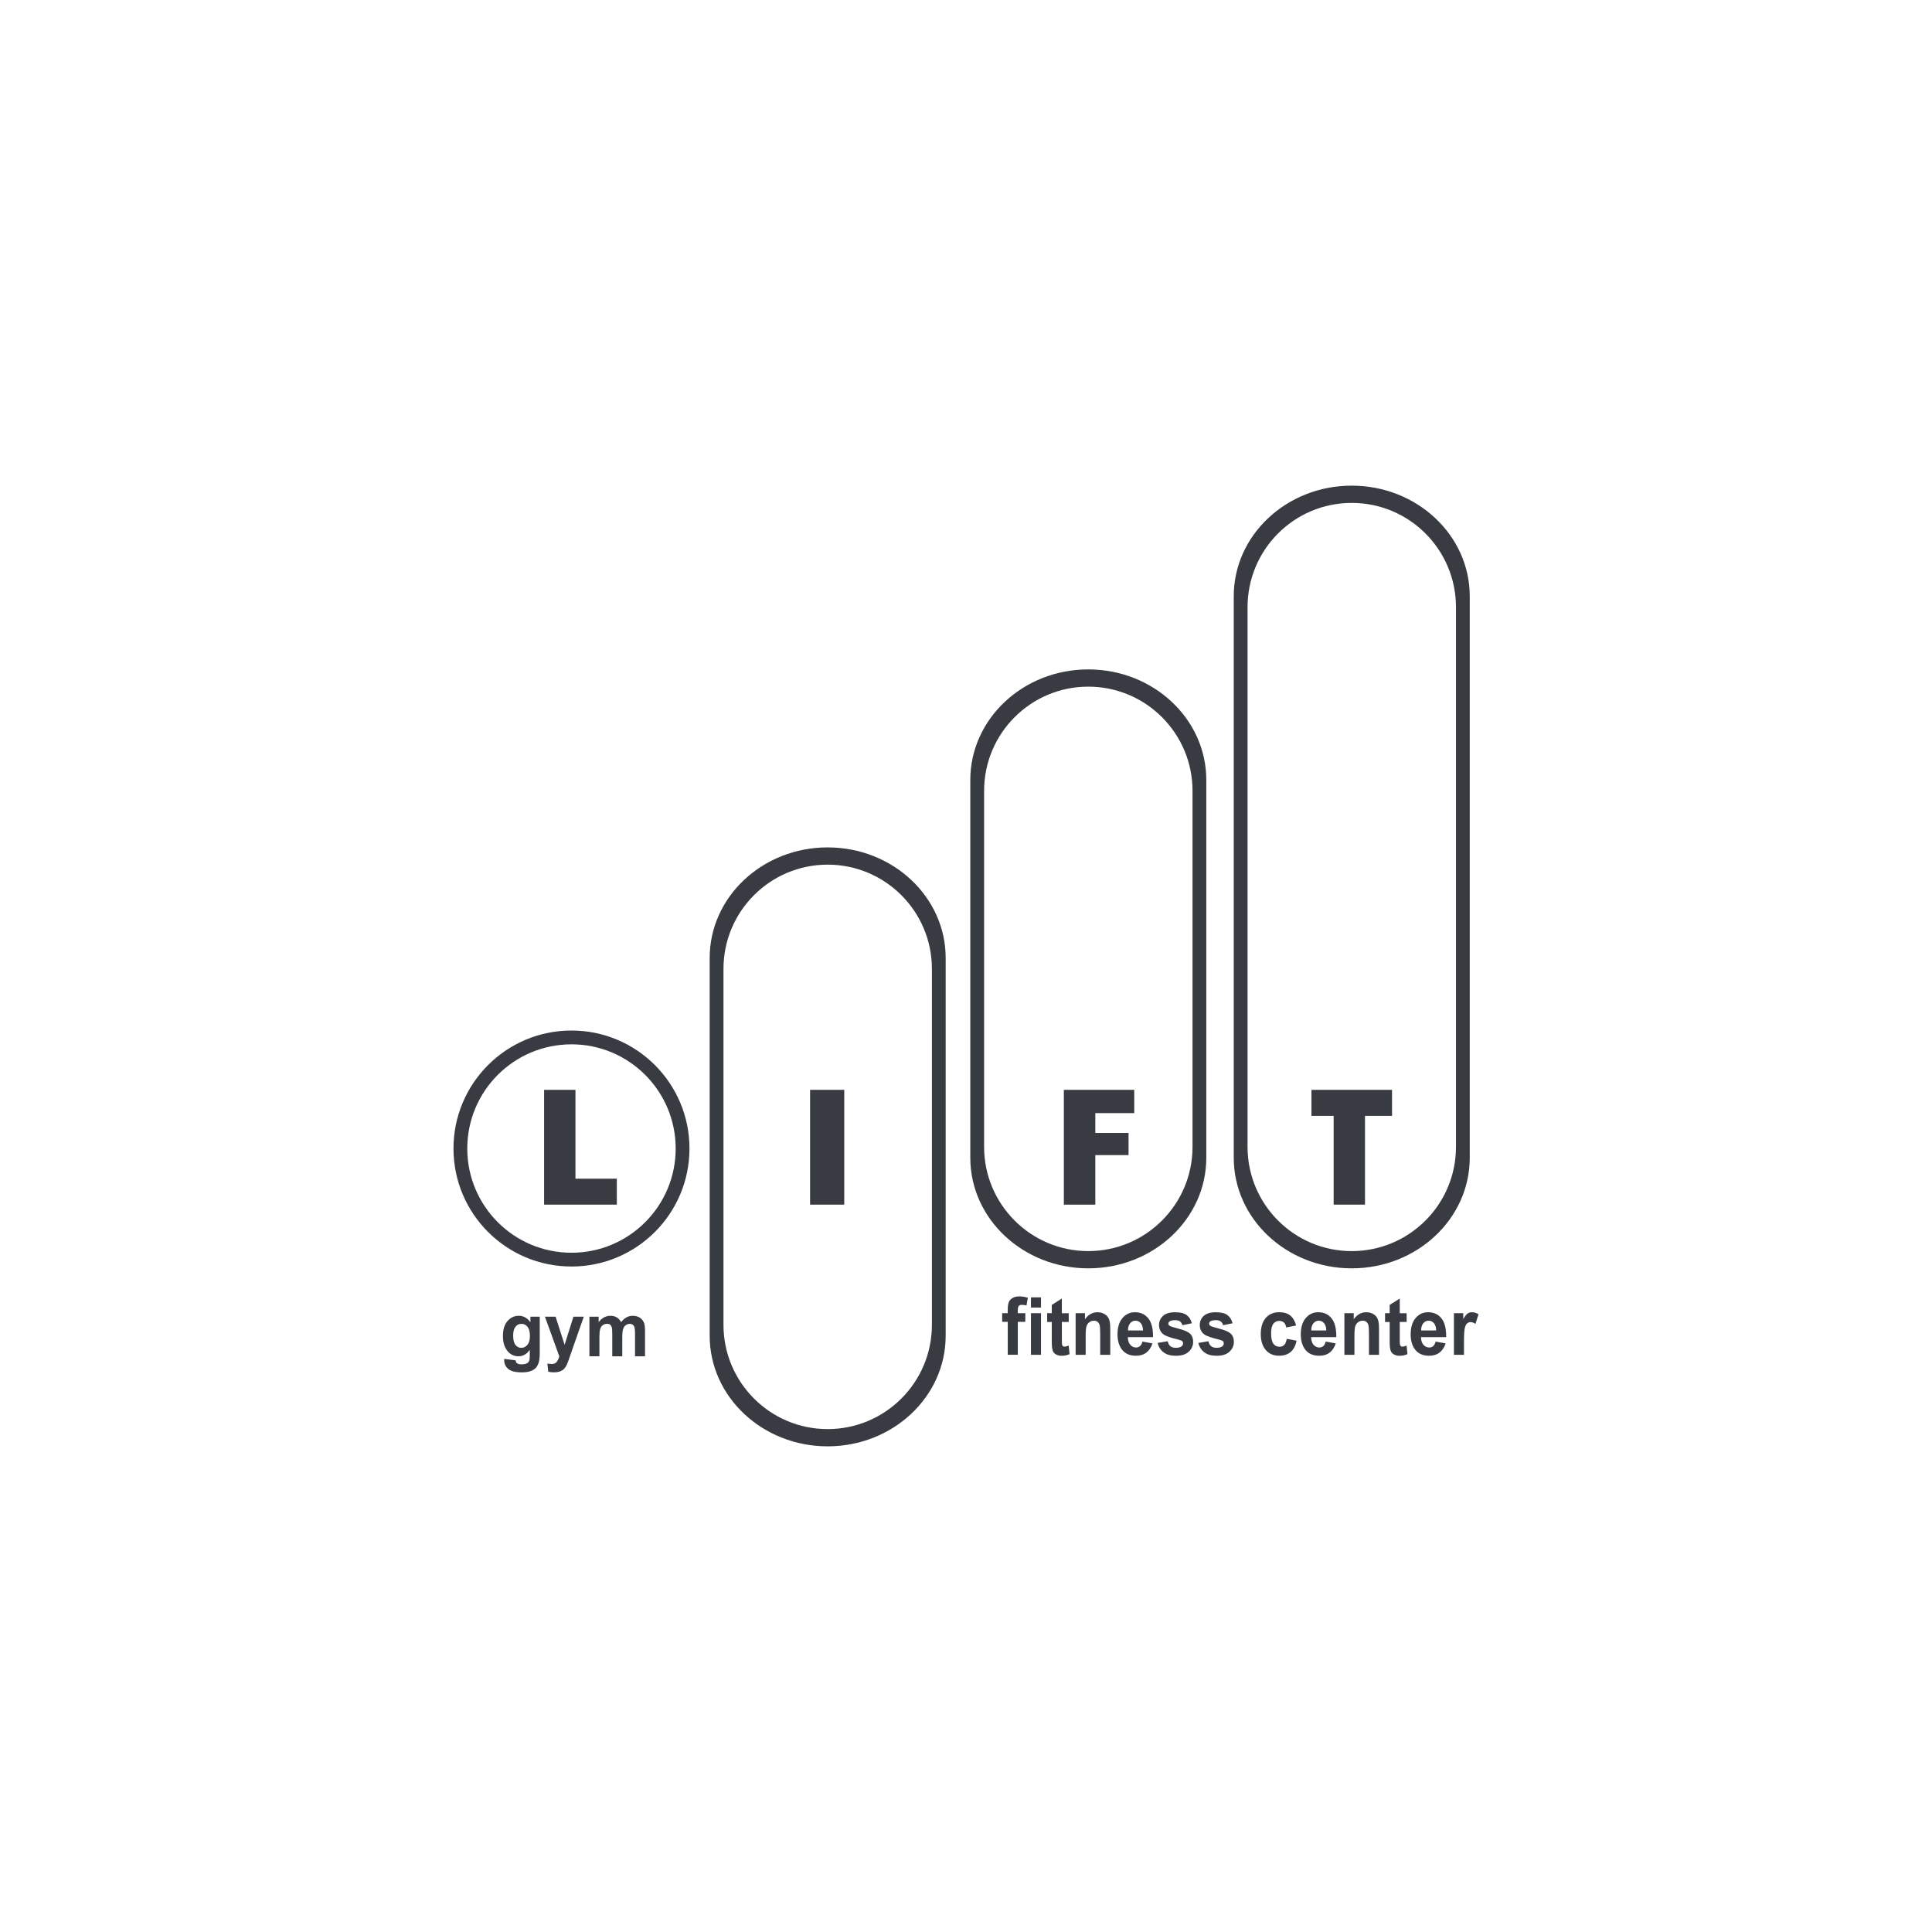 <?xml version="1.0" encoding="UTF-8"?>
<svg id="Layer_1" data-name="Layer 1" xmlns="http://www.w3.org/2000/svg" viewBox="0 0 1080 1080">
  <defs>
    <style>
      .cls-1 {
        fill: #383b42;
        stroke-width: 0px;
      }
    </style>
  </defs>
  <path class="cls-1" d="m319.46,576.07c-36.43,0-65.96,29.53-65.96,65.96s29.53,65.96,65.96,65.96,65.96-29.53,65.96-65.96-29.53-65.96-65.96-65.96Zm0,124.22c-32.17,0-58.25-26.08-58.25-58.25s26.08-58.25,58.25-58.25,58.25,26.08,58.25,58.25-26.08,58.25-58.25,58.25Z"/>
  <path class="cls-1" d="m462.66,473.7c-36.43,0-65.95,27.69-65.95,61.83v211.15c0,34.14,29.52,61.83,65.95,61.83s65.98-27.69,65.98-61.83v-211.15c0-34.14-29.55-61.83-65.98-61.83Zm58.28,266.9c0,32.17-26.1,58.27-58.27,58.27s-58.24-26.1-58.24-58.27v-198.99c0-32.17,26.07-58.27,58.24-58.27s58.27,26.1,58.27,58.27v198.99Z"/>
  <path class="cls-1" d="m608.35,374.2c-36.43,0-65.95,27.69-65.95,61.83v211.15c0,34.14,29.52,61.83,65.95,61.83s65.98-27.69,65.98-61.83v-211.15c0-34.14-29.55-61.83-65.98-61.83Zm58.28,266.9c0,32.17-26.1,58.27-58.27,58.27s-58.24-26.1-58.24-58.27v-198.99c0-32.17,26.07-58.27,58.24-58.27s58.27,26.1,58.27,58.27v198.99Z"/>
  <path class="cls-1" d="m755.62,271.48c-36.43,0-65.95,27.69-65.95,61.83v313.87c0,34.14,29.52,61.83,65.95,61.83s65.98-27.69,65.98-61.83v-313.87c0-34.14-29.55-61.83-65.98-61.83Zm58.28,369.63c0,32.17-26.1,58.27-58.27,58.27s-58.24-26.1-58.24-58.27v-301.71c0-32.17,26.07-58.27,58.24-58.27s58.27,26.1,58.27,58.27v301.71Z"/>
  <path class="cls-1" d="m304.16,609.23h17.52v49.66h23.13v14.51h-40.65v-64.17Z"/>
  <path class="cls-1" d="m452.84,609.23h19.1v64.17h-19.1v-64.17Z"/>
  <path class="cls-1" d="m594.7,609.23h39.34v13.01h-21.75v11.08h18.58v12.39h-18.58v27.7h-17.59v-64.17Z"/>
  <path class="cls-1" d="m733.11,609.23h45.04v14.54h-15.11v49.63h-17.52v-49.63h-12.41v-14.54Z"/>
  <g>
    <path class="cls-1" d="m281.87,759.63l6.38.81c.11.78.35,1.31.74,1.6.53.42,1.37.63,2.5.63,1.46,0,2.55-.23,3.28-.69.49-.3.86-.8,1.11-1.48.17-.49.26-1.38.26-2.69v-3.23c-1.67,2.39-3.78,3.59-6.32,3.59-2.84,0-5.09-1.26-6.74-3.77-1.3-1.99-1.95-4.46-1.95-7.42,0-3.71.85-6.54,2.56-8.5,1.7-1.96,3.82-2.94,6.35-2.94s4.77,1.2,6.46,3.6v-3.1h5.23v19.86c0,2.61-.21,4.56-.62,5.86-.41,1.29-.99,2.31-1.73,3.04s-1.73,1.31-2.97,1.73c-1.24.42-2.81.63-4.7.63-3.58,0-6.12-.64-7.62-1.93-1.5-1.28-2.25-2.92-2.25-4.89,0-.19,0-.43.02-.71Zm4.99-12.98c0,2.35.43,4.07,1.3,5.16s1.94,1.64,3.21,1.64c1.37,0,2.52-.56,3.46-1.68.94-1.12,1.41-2.78,1.41-4.97s-.45-3.99-1.35-5.1c-.9-1.11-2.04-1.67-3.42-1.67s-2.44.55-3.31,1.64c-.87,1.09-1.3,2.75-1.3,4.99Z"/>
    <path class="cls-1" d="m304.62,736.04h5.95l5.05,15.71,4.93-15.71h5.79l-7.46,21.3-1.33,3.85c-.49,1.29-.96,2.28-1.4,2.96-.44.68-.96,1.23-1.53,1.66-.58.42-1.29.75-2.13.99s-1.79.35-2.85.35-2.13-.12-3.16-.35l-.5-4.59c.88.18,1.66.27,2.37.27,1.3,0,2.26-.4,2.88-1.2.62-.8,1.1-1.82,1.43-3.05l-8.03-22.19Z"/>
    <path class="cls-1" d="m329.5,736.04h5.15v3.02c1.84-2.35,4.04-3.52,6.58-3.52,1.35,0,2.53.29,3.52.88.99.58,1.81,1.46,2.45,2.65.93-1.18,1.93-2.06,3-2.65,1.07-.58,2.22-.88,3.44-.88,1.55,0,2.86.33,3.94.99s1.88,1.63,2.41,2.91c.39.94.58,2.47.58,4.59v14.15h-5.59v-12.65c0-2.19-.19-3.61-.58-4.25-.52-.83-1.31-1.25-2.39-1.25-.78,0-1.52.25-2.21.75-.69.5-1.19,1.23-1.49,2.2s-.46,2.49-.46,4.57v10.63h-5.59v-12.13c0-2.15-.1-3.54-.3-4.17s-.51-1.09-.92-1.4c-.42-.31-.99-.46-1.7-.46-.86,0-1.64.24-2.33.73-.69.49-1.18,1.19-1.48,2.1-.3.92-.45,2.44-.45,4.56v10.75h-5.59v-22.13Z"/>
  </g>
  <g>
    <path class="cls-1" d="m560.22,734.08h3.12v-1.75c0-1.96.19-3.42.57-4.38.38-.96,1.08-1.75,2.1-2.35,1.02-.61,2.31-.91,3.87-.91s3.17.26,4.7.79l-.76,4.29c-.89-.23-1.75-.35-2.58-.35s-1.4.21-1.75.62c-.35.42-.53,1.22-.53,2.4v1.64h4.2v4.84h-4.2v18.42h-5.62v-18.42h-3.12v-4.84Z"/>
    <path class="cls-1" d="m576.31,730.93v-5.7h5.62v5.7h-5.62Zm0,26.42v-23.27h5.62v23.27h-5.62Z"/>
    <path class="cls-1" d="m597.43,734.08v4.91h-3.84v9.38c0,1.9.04,3,.11,3.32.07.32.24.58.5.78.26.21.58.31.95.31.52,0,1.27-.2,2.26-.59l.48,4.78c-1.31.61-2.79.92-4.44.92-1.01,0-1.93-.18-2.74-.56-.81-.37-1.41-.85-1.79-1.45-.38-.59-.64-1.39-.79-2.4-.12-.71-.18-2.16-.18-4.34v-10.14h-2.58v-4.91h2.58v-4.62l5.64-3.59v8.22h3.84Z"/>
    <path class="cls-1" d="m620.64,757.34h-5.62v-11.87c0-2.51-.12-4.14-.36-4.87-.24-.74-.63-1.31-1.17-1.72-.54-.41-1.19-.61-1.95-.61-.97,0-1.85.29-2.62.88-.77.58-1.3,1.36-1.59,2.32-.28.96-.43,2.75-.43,5.34v10.54h-5.62v-23.27h5.22v3.42c1.85-2.63,4.18-3.94,7-3.94,1.24,0,2.37.25,3.4.73,1.03.49,1.8,1.11,2.33,1.87.53.76.89,1.62,1.1,2.59.21.96.31,2.35.31,4.14v14.46Z"/>
    <path class="cls-1" d="m638.63,749.94l5.6,1.03c-.72,2.25-1.86,3.96-3.41,5.14-1.55,1.18-3.5,1.76-5.83,1.76-3.69,0-6.42-1.32-8.2-3.97-1.4-2.12-2.1-4.79-2.1-8.02,0-3.85.92-6.88,2.76-9.06,1.84-2.18,4.17-3.27,6.98-3.27,3.16,0,5.65,1.14,7.48,3.43,1.83,2.28,2.7,5.79,2.62,10.5h-14.07c.04,1.83.49,3.25,1.36,4.26.87,1.02,1.95,1.52,3.24,1.52.88,0,1.62-.26,2.22-.79.6-.53,1.05-1.37,1.36-2.54Zm.32-6.22c-.04-1.78-.46-3.14-1.26-4.06-.8-.93-1.77-1.39-2.92-1.39-1.23,0-2.24.49-3.04,1.47s-1.19,2.31-1.18,3.99h8.4Z"/>
    <path class="cls-1" d="m647.13,750.71l5.64-.94c.24,1.2.73,2.11,1.46,2.73.73.62,1.76.93,3.08.93,1.45,0,2.55-.29,3.28-.88.49-.41.74-.96.74-1.64,0-.47-.13-.85-.4-1.16-.28-.29-.91-.56-1.88-.81-4.53-1.09-7.4-2.09-8.62-3-1.68-1.26-2.52-3-2.52-5.24,0-2.02.73-3.71,2.18-5.08,1.45-1.37,3.71-2.06,6.76-2.06s5.07.52,6.48,1.56c1.41,1.04,2.39,2.57,2.92,4.6l-5.3,1.07c-.23-.9-.66-1.6-1.29-2.08-.63-.48-1.54-.72-2.71-.72-1.48,0-2.54.23-3.18.68-.43.32-.64.74-.64,1.25,0,.44.19.81.56,1.12.51.41,2.26.98,5.25,1.73,2.99.74,5.08,1.66,6.27,2.74,1.17,1.09,1.76,2.62,1.76,4.58,0,2.13-.81,3.97-2.44,5.5-1.63,1.54-4.03,2.3-7.22,2.3-2.89,0-5.18-.64-6.87-1.93-1.69-1.29-2.79-3.03-3.31-5.24Z"/>
    <path class="cls-1" d="m669.9,750.71l5.64-.94c.24,1.2.73,2.11,1.46,2.73.73.62,1.76.93,3.08.93,1.45,0,2.55-.29,3.28-.88.49-.41.74-.96.74-1.64,0-.47-.13-.85-.4-1.16-.28-.29-.91-.56-1.88-.81-4.53-1.09-7.4-2.09-8.62-3-1.68-1.26-2.52-3-2.52-5.24,0-2.02.73-3.71,2.18-5.08,1.45-1.37,3.71-2.06,6.76-2.06s5.07.52,6.48,1.56c1.41,1.04,2.39,2.57,2.92,4.6l-5.3,1.07c-.23-.9-.66-1.6-1.29-2.08-.63-.48-1.54-.72-2.71-.72-1.48,0-2.54.23-3.18.68-.43.32-.64.74-.64,1.25,0,.44.19.81.56,1.12.51.41,2.26.98,5.25,1.73,2.99.74,5.08,1.66,6.27,2.74,1.17,1.09,1.76,2.62,1.76,4.58,0,2.13-.81,3.97-2.44,5.5-1.63,1.54-4.03,2.3-7.22,2.3-2.89,0-5.18-.64-6.87-1.93-1.69-1.29-2.79-3.03-3.31-5.24Z"/>
    <path class="cls-1" d="m724.54,740.96l-5.54,1.09c-.18-1.21-.61-2.13-1.27-2.74-.66-.61-1.52-.92-2.57-.92-1.4,0-2.51.53-3.35,1.59-.83,1.06-1.25,2.83-1.25,5.31,0,2.76.42,4.71,1.27,5.85.84,1.14,1.98,1.71,3.41,1.71,1.07,0,1.94-.33,2.62-1,.68-.66,1.16-1.81,1.44-3.43l5.52,1.03c-.58,2.77-1.67,4.87-3.3,6.29-1.63,1.42-3.8,2.12-6.54,2.12-3.11,0-5.58-1.07-7.43-3.22-1.85-2.15-2.77-5.12-2.77-8.92s.93-6.83,2.78-8.97c1.85-2.14,4.36-3.21,7.52-3.21,2.59,0,4.64.61,6.17,1.83,1.52,1.22,2.62,3.08,3.29,5.58Z"/>
    <path class="cls-1" d="m741.09,749.94l5.6,1.03c-.72,2.25-1.86,3.96-3.41,5.14-1.55,1.18-3.5,1.76-5.83,1.76-3.69,0-6.42-1.32-8.2-3.97-1.4-2.12-2.1-4.79-2.1-8.02,0-3.85.92-6.88,2.76-9.06,1.84-2.18,4.17-3.27,6.98-3.27,3.16,0,5.65,1.14,7.48,3.43,1.83,2.28,2.7,5.79,2.62,10.5h-14.07c.04,1.83.49,3.25,1.36,4.26.87,1.02,1.95,1.52,3.24,1.52.88,0,1.62-.26,2.22-.79.6-.53,1.05-1.37,1.36-2.54Zm.32-6.22c-.04-1.78-.46-3.14-1.26-4.06-.8-.93-1.77-1.39-2.92-1.39-1.23,0-2.24.49-3.04,1.47s-1.19,2.31-1.18,3.99h8.4Z"/>
    <path class="cls-1" d="m770.88,757.34h-5.62v-11.87c0-2.51-.12-4.14-.36-4.87-.24-.74-.63-1.31-1.17-1.72-.54-.41-1.19-.61-1.95-.61-.97,0-1.85.29-2.62.88-.77.58-1.3,1.36-1.59,2.32-.28.96-.43,2.75-.43,5.34v10.54h-5.62v-23.27h5.22v3.42c1.85-2.63,4.18-3.94,7-3.94,1.24,0,2.37.25,3.4.73,1.03.49,1.8,1.11,2.33,1.87.53.76.89,1.62,1.1,2.59s.31,2.35.31,4.14v14.46Z"/>
    <path class="cls-1" d="m786.32,734.08v4.91h-3.84v9.38c0,1.9.03,3,.11,3.32.07.32.24.58.5.78.26.21.58.31.95.31.52,0,1.27-.2,2.26-.59l.48,4.78c-1.31.61-2.79.92-4.44.92-1.01,0-1.93-.18-2.74-.56-.81-.37-1.41-.85-1.79-1.45-.38-.59-.64-1.39-.79-2.4-.12-.71-.18-2.16-.18-4.34v-10.14h-2.58v-4.91h2.58v-4.62l5.64-3.59v8.22h3.84Z"/>
    <path class="cls-1" d="m802.51,749.94l5.6,1.03c-.72,2.25-1.86,3.96-3.41,5.14-1.55,1.18-3.5,1.76-5.83,1.76-3.69,0-6.42-1.32-8.2-3.97-1.4-2.12-2.1-4.79-2.1-8.02,0-3.85.92-6.88,2.76-9.06,1.84-2.18,4.17-3.27,6.98-3.27,3.16,0,5.65,1.14,7.48,3.43,1.83,2.28,2.7,5.79,2.62,10.5h-14.07c.04,1.83.49,3.25,1.36,4.26.87,1.02,1.95,1.52,3.24,1.52.88,0,1.62-.26,2.22-.79.6-.53,1.05-1.37,1.36-2.54Zm.32-6.22c-.04-1.78-.46-3.14-1.26-4.06-.8-.93-1.77-1.39-2.92-1.39-1.23,0-2.24.49-3.04,1.47s-1.19,2.31-1.18,3.99h8.4Z"/>
    <path class="cls-1" d="m818.37,757.34h-5.62v-23.27h5.22v3.31c.89-1.56,1.7-2.59,2.41-3.09.71-.5,1.52-.74,2.43-.74,1.28,0,2.51.39,3.7,1.16l-1.74,5.37c-.95-.67-1.83-1.01-2.64-1.01s-1.45.24-2,.71c-.55.47-.98,1.33-1.29,2.57-.31,1.24-.47,3.84-.47,7.8v7.19Z"/>
  </g>
</svg>